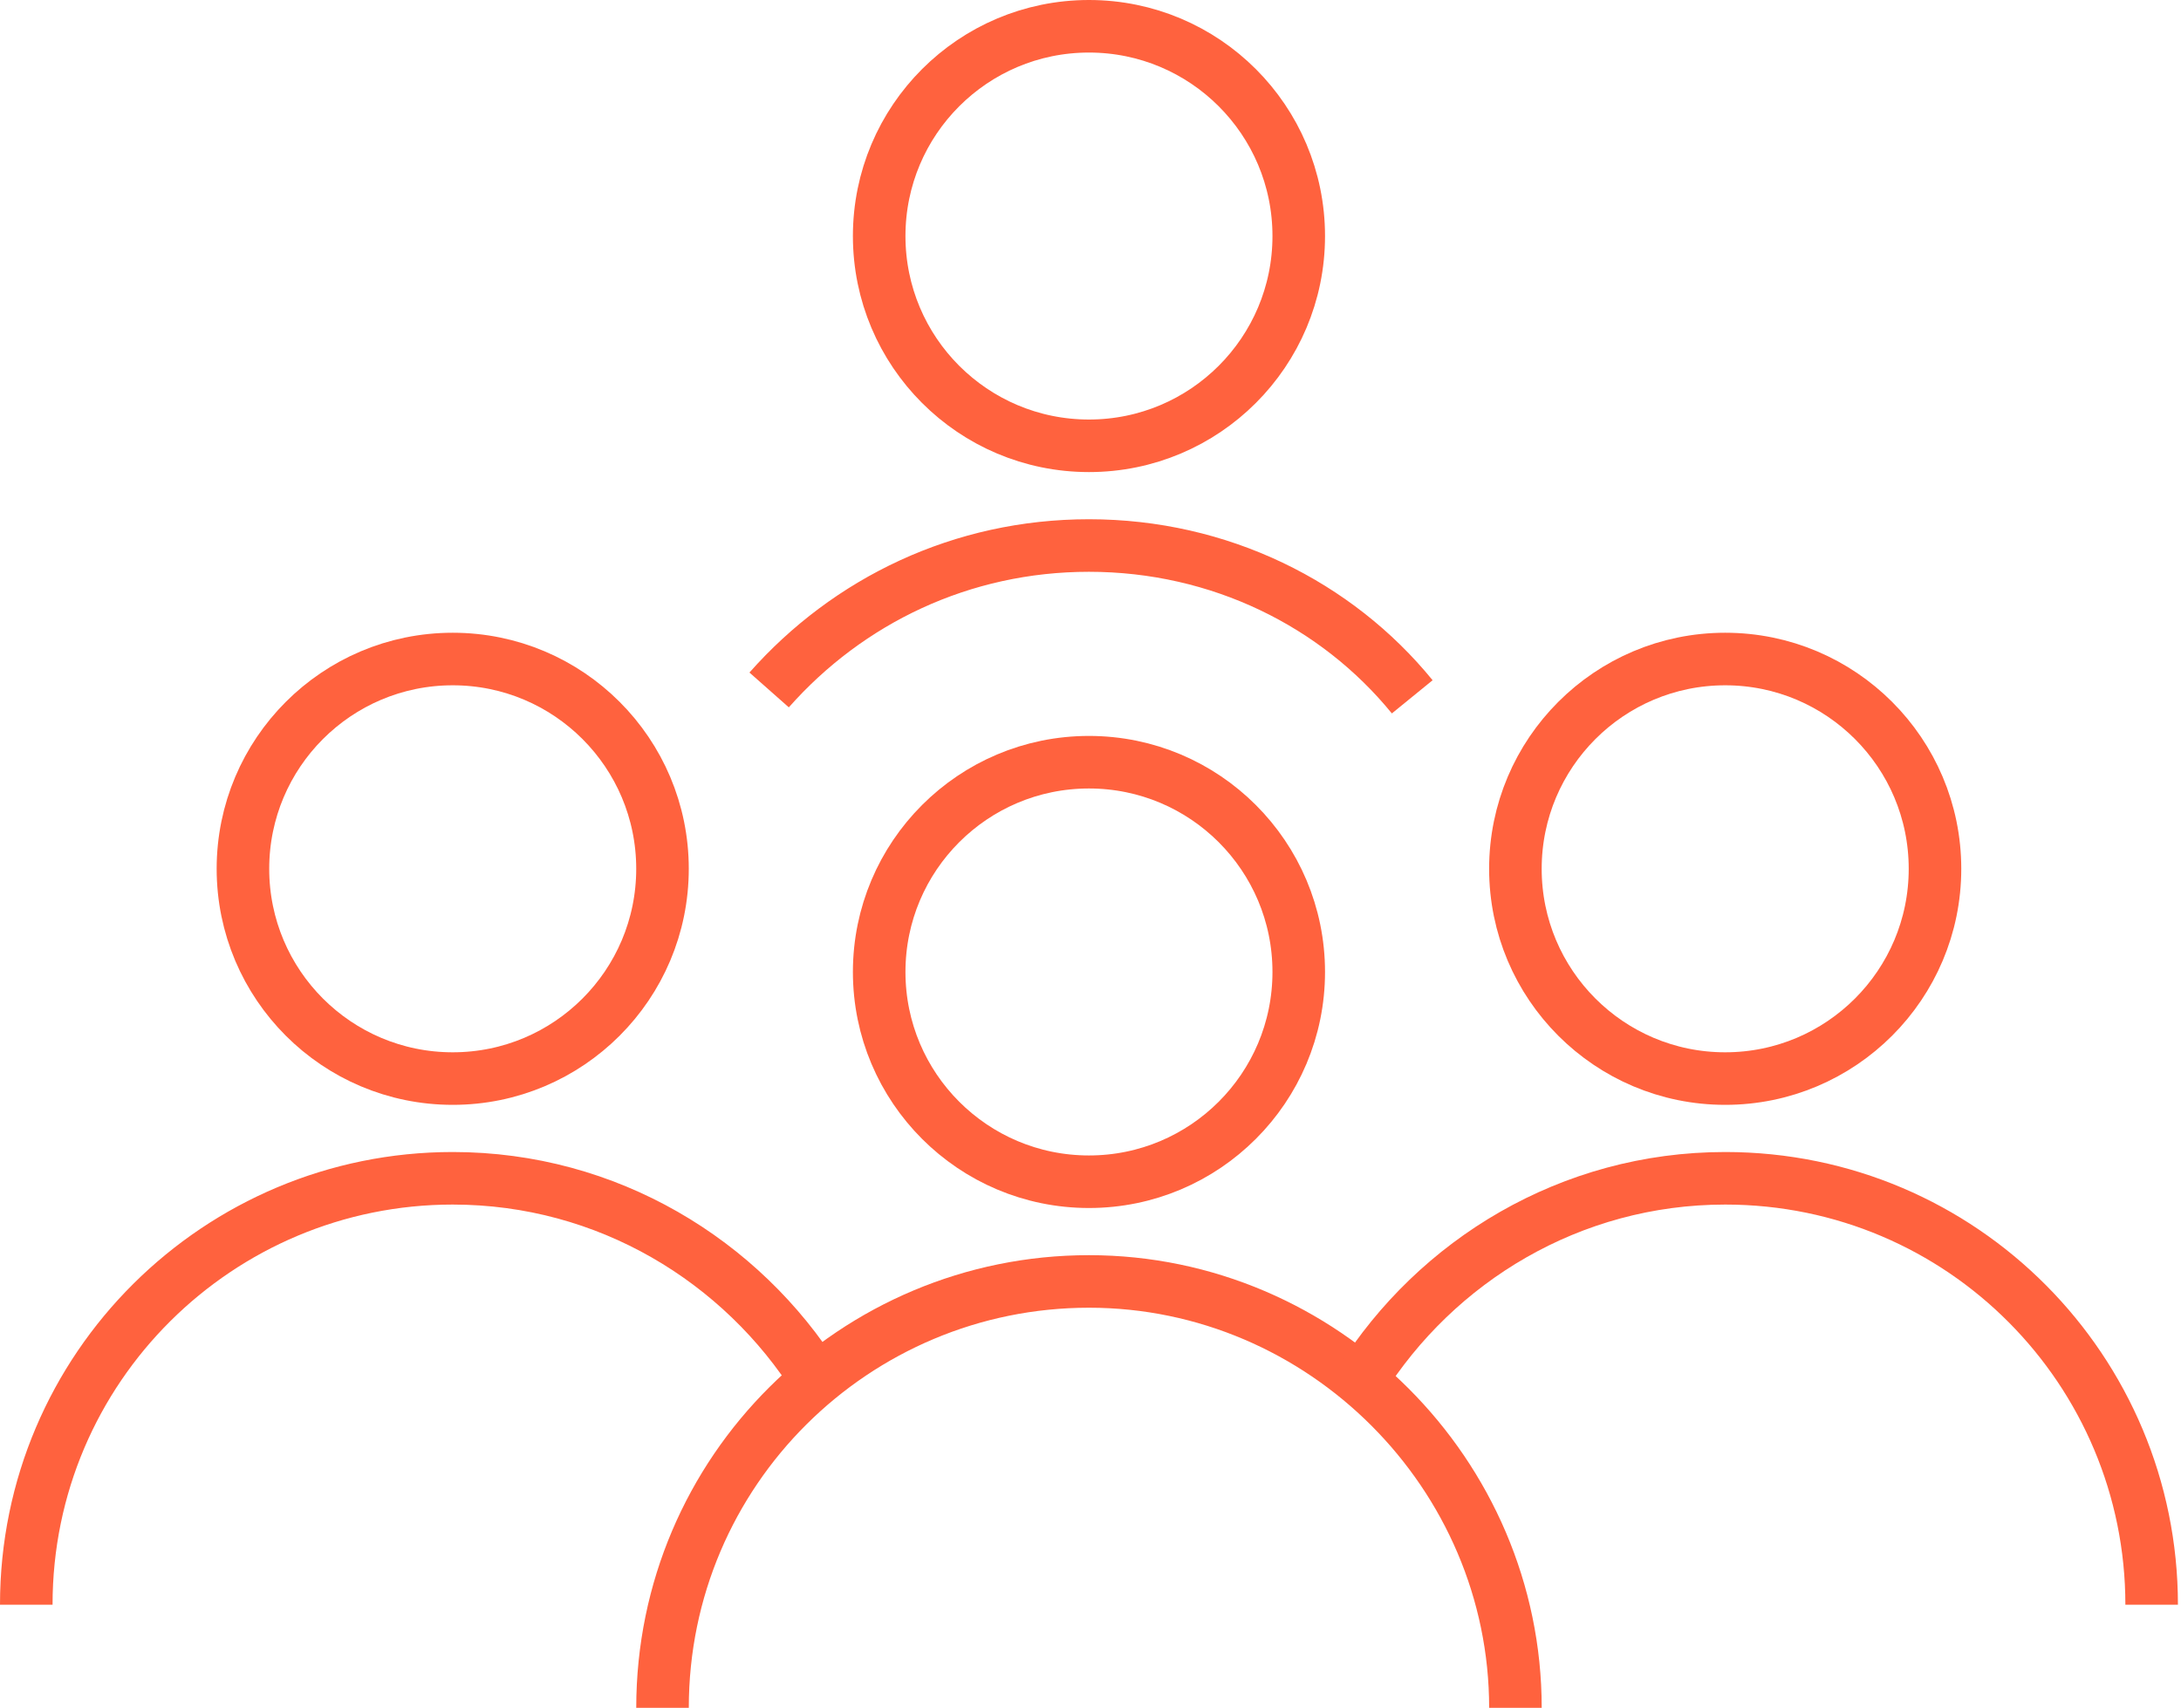<svg width="83" height="65" viewBox="0 0 83 65" fill="none" xmlns="http://www.w3.org/2000/svg">
<path d="M41.441 44.976C45.851 44.976 49.425 41.402 49.425 36.992C49.425 32.583 45.851 29.009 41.441 29.009C37.032 29.009 33.458 32.583 33.458 36.992C33.458 41.402 37.032 44.976 41.441 44.976Z" stroke="#FF623E" stroke-width="2" stroke-miterlimit="10"/>
<path d="M25.213 65C25.213 55.969 32.542 48.771 41.442 48.771C50.342 48.771 57.671 56.1 57.671 65" stroke="#FF623E" stroke-width="2" stroke-miterlimit="10"/>
<path d="M41.441 16.967C45.851 16.967 49.425 13.393 49.425 8.984C49.425 4.574 45.851 1 41.441 1C37.032 1 33.458 4.574 33.458 8.984C33.458 13.393 37.032 16.967 41.441 16.967Z" stroke="#FF623E" stroke-width="2" stroke-miterlimit="10"/>
<path d="M29.27 26.259C32.28 22.856 36.599 20.762 41.441 20.762C46.415 20.762 50.865 22.987 53.744 26.521" stroke="#FF623E" stroke-width="2" stroke-miterlimit="10"/>
<path d="M65.654 41.05C70.063 41.05 73.638 37.475 73.638 33.066C73.638 28.657 70.063 25.082 65.654 25.082C61.245 25.082 57.67 28.657 57.67 33.066C57.67 37.475 61.245 41.05 65.654 41.05Z" stroke="#FF623E" stroke-width="2" stroke-miterlimit="10"/>
<path d="M51.781 52.566C54.66 47.986 59.765 44.845 65.654 44.845C74.685 44.845 81.883 52.174 81.883 61.074" stroke="#FF623E" stroke-width="2" stroke-miterlimit="10"/>
<path d="M17.229 41.05C21.638 41.05 25.212 37.475 25.212 33.066C25.212 28.657 21.638 25.082 17.229 25.082C12.819 25.082 9.245 28.657 9.245 33.066C9.245 37.475 12.819 41.05 17.229 41.05Z" stroke="#FF623E" stroke-width="2" stroke-miterlimit="10"/>
<path d="M1 61.074C1 52.043 8.329 44.845 17.229 44.845C23.119 44.845 28.223 47.986 31.102 52.566" stroke="#FF623E" stroke-width="2" stroke-miterlimit="10"/>
</svg>
